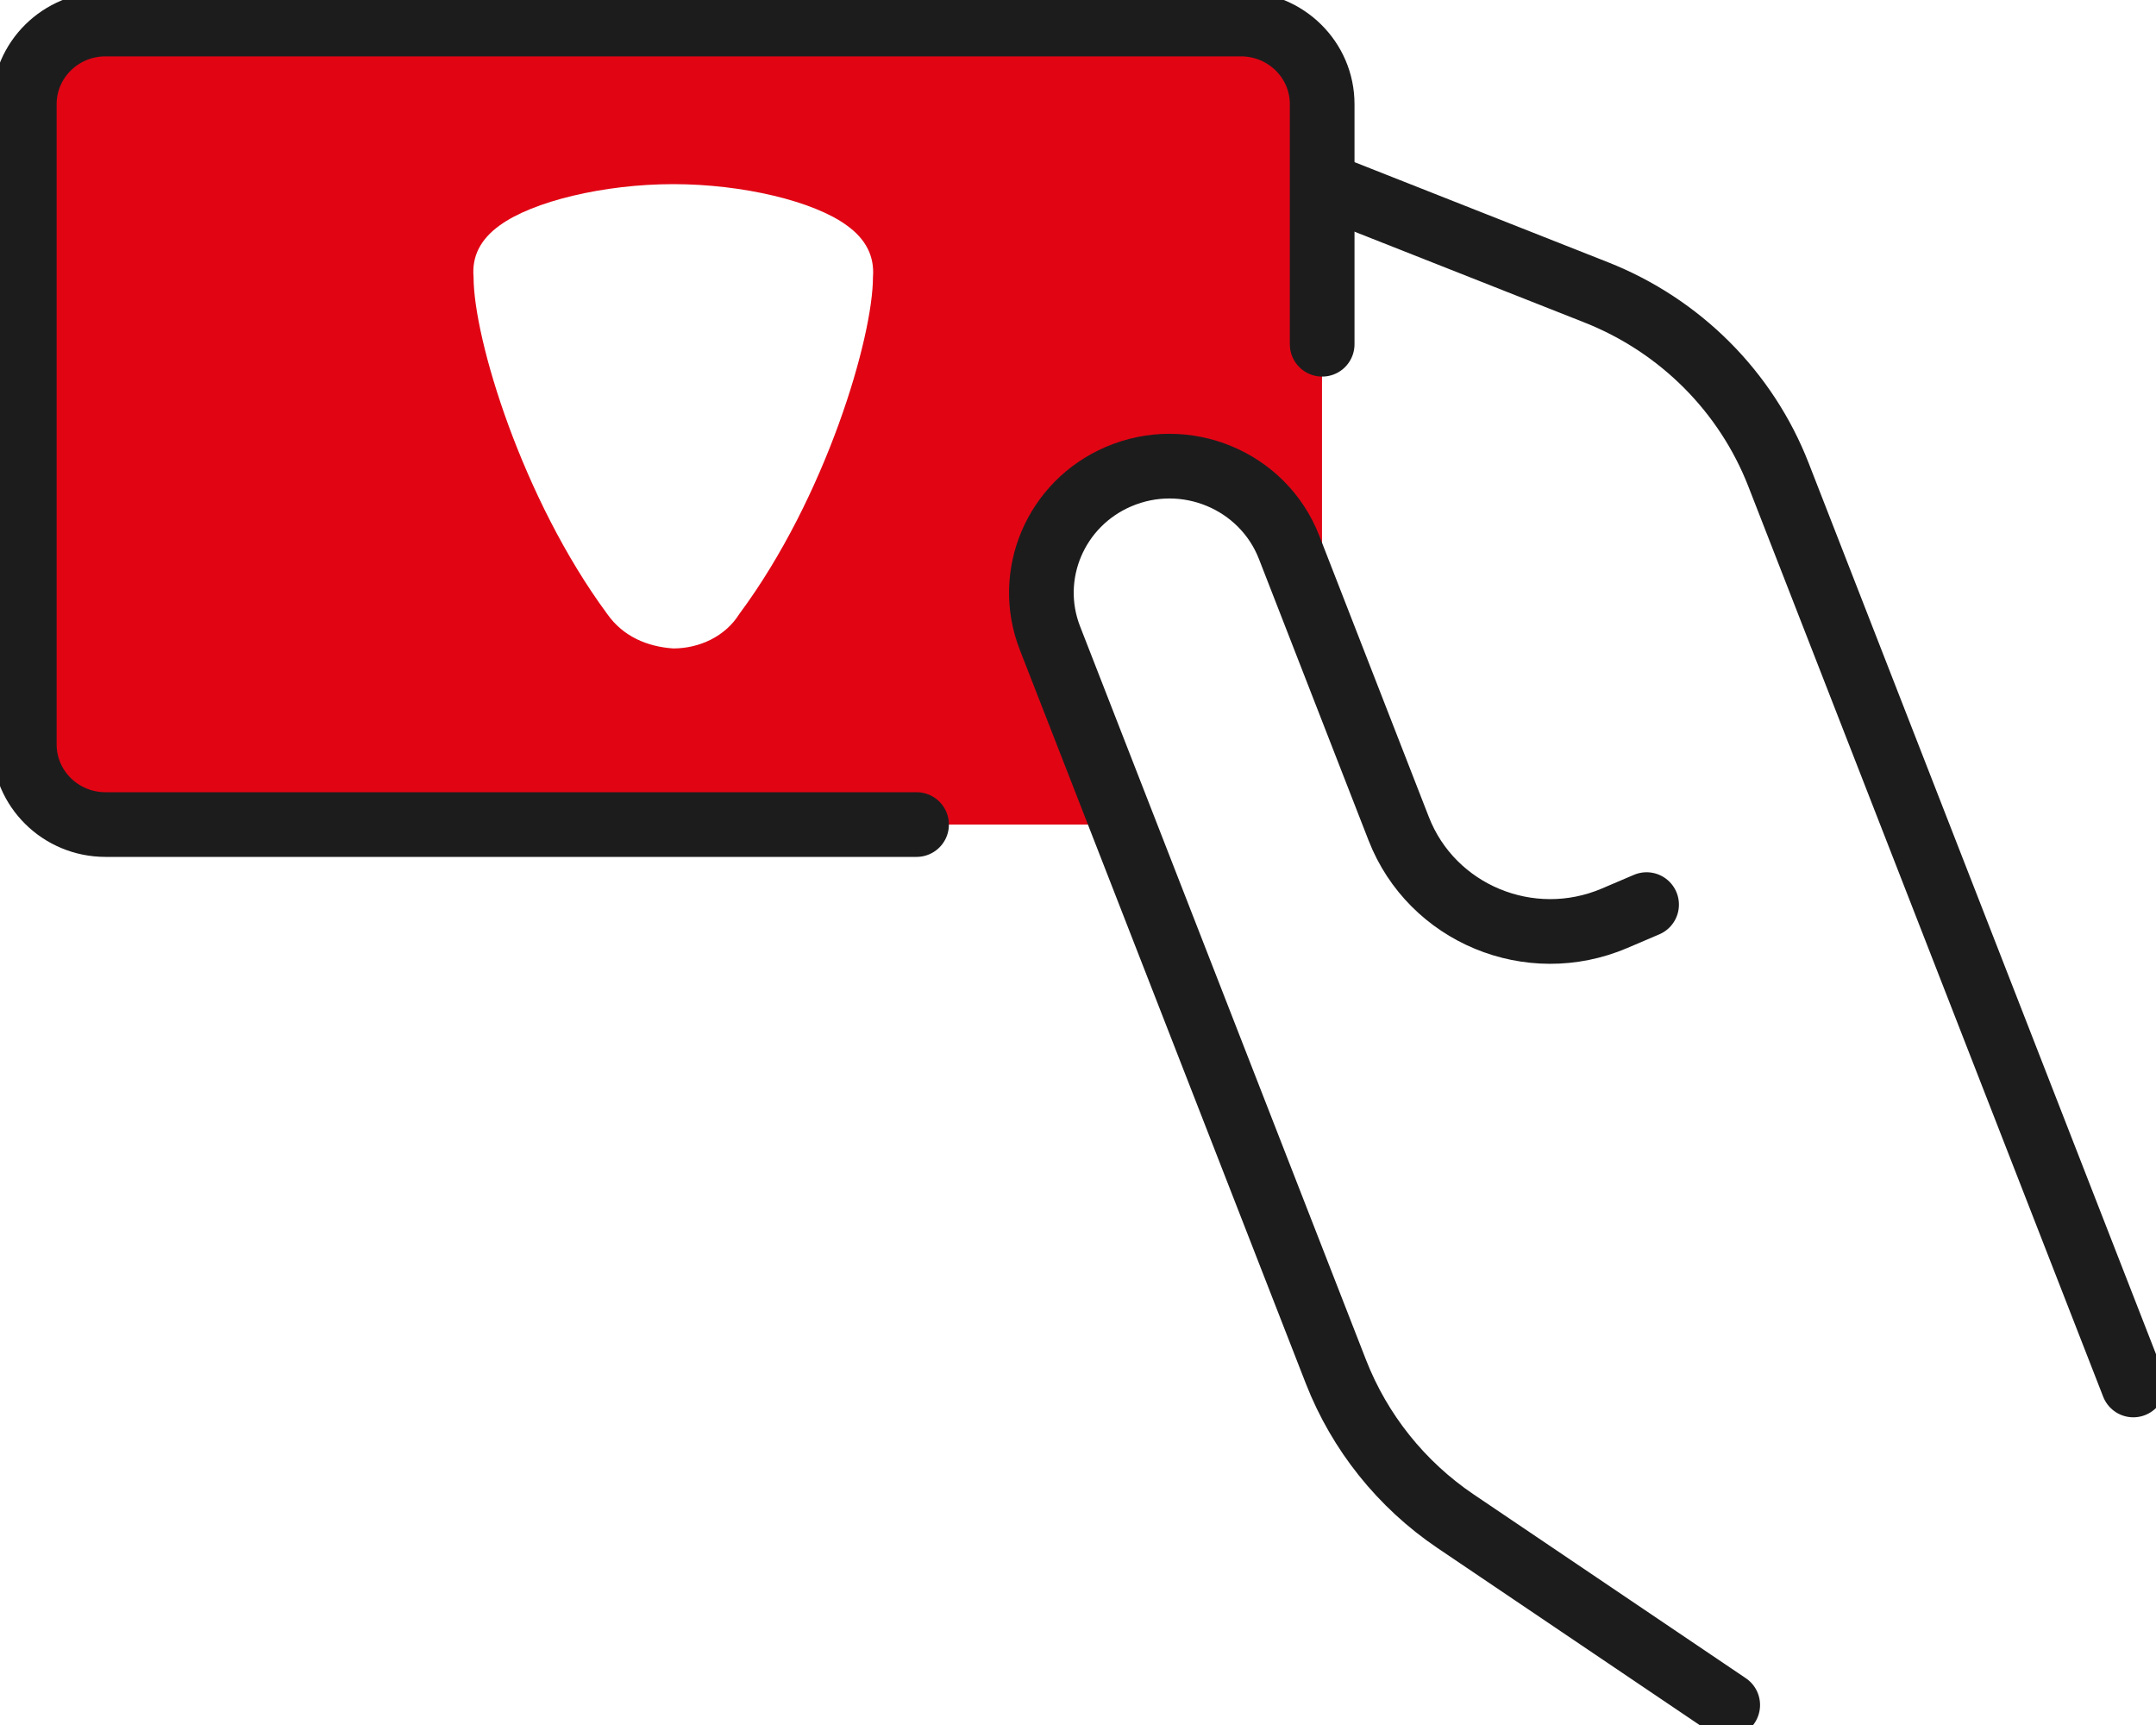 <svg xmlns="http://www.w3.org/2000/svg" width="40" height="32" viewBox="0 0 40 32" fill="none"><g clip-path="url(#clip0_9_348)"><path d="M24.53 3.416L29.613 5.423C31.169 6.038 32.394 7.262 32.996 8.806L39.579 25.692" stroke="#1D1C1D" stroke-width="1.2" stroke-linecap="round" stroke-linejoin="round"></path><path d="M23.025 0.446H1.956C1.126 0.446 0.451 1.111 0.451 1.931V13.811C0.451 14.631 1.126 15.296 1.956 15.296H20.825L19.476 11.839C19.019 10.666 19.582 9.344 20.749 8.845C21.989 8.313 23.428 8.91 23.913 10.155L24.527 11.735V1.931C24.527 1.111 23.852 0.446 23.022 0.446H23.025ZM16.196 5.138C16.196 6.255 15.326 9.222 13.716 11.39C13.457 11.806 12.975 12.029 12.491 12.029C12.006 11.996 11.558 11.806 11.266 11.39C9.688 9.252 8.786 6.285 8.786 5.138C8.752 4.755 8.915 4.437 9.27 4.182C9.881 3.736 11.202 3.416 12.491 3.416C13.779 3.416 15.1 3.733 15.711 4.182C16.066 4.437 16.226 4.755 16.196 5.138Z" fill="#E10514"></path><path d="M30.549 16.781L29.956 17.034C28.385 17.705 26.564 16.95 25.95 15.373L23.916 10.152C23.431 8.907 21.992 8.31 20.752 8.842C19.585 9.341 19.022 10.663 19.479 11.836L24.786 25.448C25.225 26.571 25.998 27.539 27.004 28.219L32.054 31.629" stroke="#1D1C1D" stroke-width="1.2" stroke-linecap="round" stroke-linejoin="round"></path><path d="M17.005 15.296H1.956C1.126 15.296 0.451 14.631 0.451 13.811V1.931C0.451 1.111 1.126 0.446 1.956 0.446H23.025C23.855 0.446 24.53 1.111 24.53 1.931V6.386" stroke="#1D1C1D" stroke-width="1.2" stroke-linecap="round" stroke-linejoin="round"></path></g><defs><clipPath id="clip0_9_348"><rect width="40" height="32" fill="white"></rect></clipPath></defs></svg>